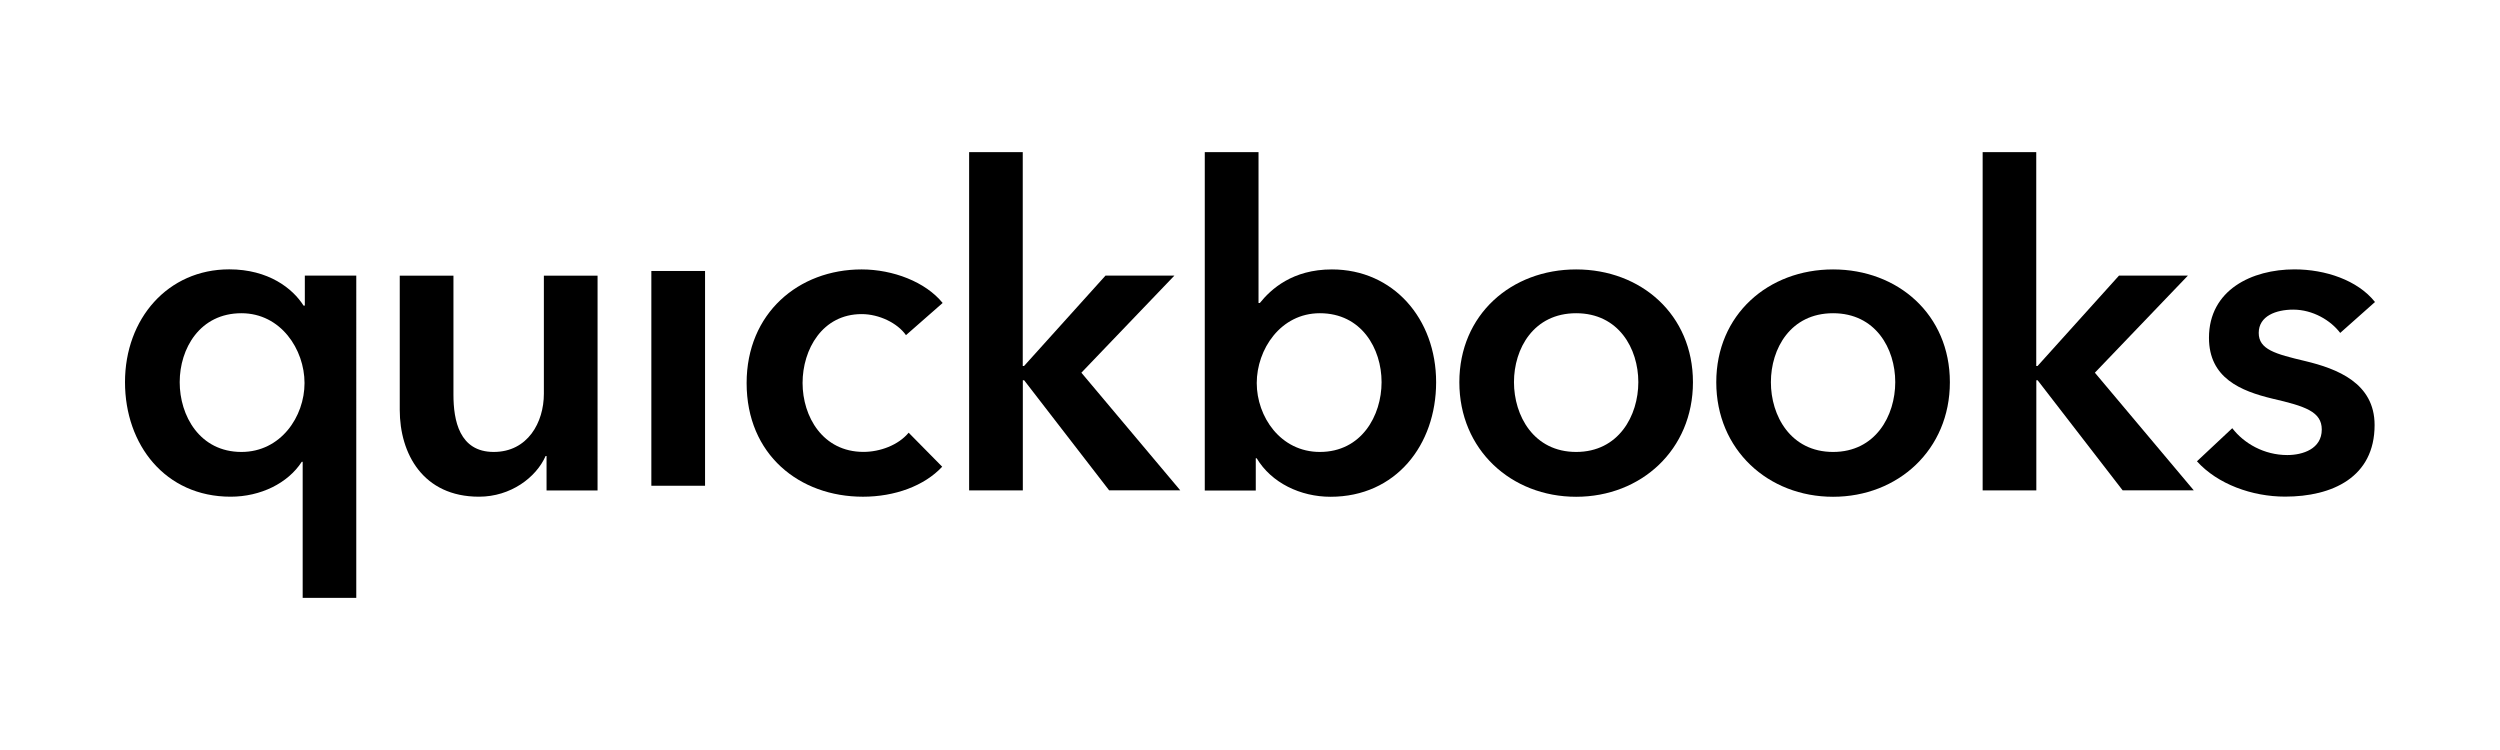 <?xml version="1.0" encoding="UTF-8" standalone="no"?>
<svg
   aria-hidden="true"
   class="qbo-logo-wordmark shift-down"
   width="100"
   height="30"
   fill="none"
   version="1.1"
   id="svg16"
   sodipodi:docname="quickbooks.svg"
   inkscape:version="1.3 (0e150ed6c4, 2023-07-21)"
   xmlns:inkscape="http://www.inkscape.org/namespaces/inkscape"
   xmlns:sodipodi="http://sodipodi.sourceforge.net/DTD/sodipodi-0.dtd"
   xmlns="http://www.w3.org/2000/svg"
   xmlns:svg="http://www.w3.org/2000/svg">
  <defs
     id="defs16" />
  <sodipodi:namedview
     id="namedview16"
     pagecolor="#ffffff"
     bordercolor="#666666"
     borderopacity="1.0"
     inkscape:showpageshadow="2"
     inkscape:pageopacity="0.0"
     inkscape:pagecheckerboard="0"
     inkscape:deskcolor="#d1d1d1"
     inkscape:zoom="1"
     inkscape:cx="39"
     inkscape:cy="2.5"
     inkscape:window-width="1757"
     inkscape:window-height="1057"
     inkscape:window-x="-8"
     inkscape:window-y="-8"
     inkscape:window-maximized="1"
     inkscape:current-layer="svg16" />
  <path
     d="M 14.255,23.914 H 12.107 V 18.473 H 12.07 C 11.514,19.331 10.422,19.868 9.225,19.868 6.611,19.868 5,17.791 5,15.286 c 0,-2.543 1.719,-4.512 4.169,-4.512 1.574,0 2.543,0.768 2.972,1.45 h 0.052 v -1.2 h 2.058 V 23.914 Z M 9.657,18.078 c 1.574,0 2.524,-1.413 2.524,-2.756 0,-1.342 -0.947,-2.793 -2.524,-2.793 -1.663,0 -2.469,1.413 -2.469,2.756 -0.003,1.342 0.802,2.793 2.469,2.793 z"
     fill="white"
     id="path1"
     style="fill:#000000;stroke-width:1.059" />
  <path
     d="m 23.902,19.618 h -2.04 v -1.379 h -0.037 c -0.377,0.858 -1.395,1.629 -2.666,1.629 -2.237,0 -3.169,-1.719 -3.169,-3.472 v -5.369 h 2.148 v 4.761 c 0,1.021 0.231,2.29 1.611,2.29 1.361,0 2.006,-1.182 2.006,-2.327 v -4.724 h 2.148 z"
     fill="white"
     id="path2"
     style="fill:#000000;stroke-width:1.059" />
  <path
     d="m 26.054,10.839 h 2.148 v 8.591 h -2.148 z"
     fill="white"
     id="path3"
     style="fill:#000000;stroke-width:1.059" />
  <path
     d="m 36.239,13.406 c -0.339,-0.484 -1.074,-0.842 -1.772,-0.842 -1.574,0 -2.364,1.413 -2.364,2.756 0,1.342 0.806,2.756 2.435,2.756 0.663,0 1.395,-0.269 1.808,-0.768 l 1.342,1.361 c -0.716,0.768 -1.898,1.2 -3.169,1.2 -2.543,0 -4.654,-1.682 -4.654,-4.546 0,-2.793 2.077,-4.546 4.601,-4.546 1.253,0 2.558,0.5 3.24,1.342 z"
     fill="white"
     id="path4"
     style="fill:#000000;stroke-width:1.059" />
  <path
     d="m 38.762,6.086 h 2.148 v 8.554 h 0.052 l 3.259,-3.617 h 2.756 l -3.722,3.885 3.956,4.706 h -2.845 l -3.401,-4.404 h -0.052 V 19.615 H 38.765 V 6.086 Z"
     fill="white"
     id="path5"
     style="fill:#000000;stroke-width:1.059" />
  <path
     d="m 50.341,6.086 v 6.033 h 0.053 c 0.447,-0.555 1.305,-1.342 2.882,-1.342 2.453,0 4.169,1.969 4.169,4.512 0,2.506 -1.611,4.582 -4.224,4.582 -1.2,0 -2.364,-0.555 -2.953,-1.54 h -0.037 v 1.29 H 48.191 V 6.086 Z m 2.453,6.443 c -1.574,0 -2.524,1.45 -2.524,2.793 0,1.342 0.947,2.756 2.524,2.756 1.664,0 2.469,-1.45 2.469,-2.793 0,-1.342 -0.805,-2.756 -2.469,-2.756 z"
     fill="white"
     id="path6"
     style="fill:#000000;stroke-width:1.059" />
  <path
     d="m 63.046,10.777 c 2.595,0 4.672,1.808 4.672,4.512 0,2.703 -2.077,4.582 -4.672,4.582 -2.595,0 -4.672,-1.879 -4.672,-4.582 0,-2.703 2.077,-4.512 4.672,-4.512 z m 0,7.301 c 1.7,0 2.487,-1.45 2.487,-2.793 0,-1.342 -0.787,-2.756 -2.487,-2.756 -1.7,0 -2.487,1.413 -2.487,2.756 0,1.342 0.787,2.793 2.487,2.793 z"
     fill="white"
     id="path7"
     style="fill:#000000;stroke-width:1.059" />
  <path
     d="m 73.323,10.777 c 2.595,0 4.672,1.808 4.672,4.512 0,2.703 -2.077,4.582 -4.672,4.582 -2.595,0 -4.672,-1.879 -4.672,-4.582 0,-2.703 2.077,-4.512 4.672,-4.512 z m 0,7.301 c 1.7,0 2.487,-1.45 2.487,-2.793 0,-1.342 -0.787,-2.756 -2.487,-2.756 -1.7,0 -2.487,1.413 -2.487,2.756 -0.003,1.342 0.787,2.793 2.487,2.793 z"
     fill="white"
     id="path8"
     style="fill:#000000;stroke-width:1.059" />
  <path
     d="m 79.302,6.086 h 2.148 v 8.554 h 0.052 l 3.259,-3.617 h 2.756 l -3.722,3.885 3.956,4.706 h -2.845 l -3.401,-4.404 h -0.052 V 19.615 H 79.306 V 6.086 Z"
     fill="white"
     id="path9"
     style="fill:#000000;stroke-width:1.059" />
  <path
     d="m 93.608,13.317 c -0.377,-0.5 -1.093,-0.932 -1.879,-0.932 -0.679,0 -1.38,0.25 -1.38,0.932 0,0.663 0.664,0.842 1.861,1.126 1.272,0.305 2.774,0.876 2.774,2.558 0,2.095 -1.7,2.864 -3.579,2.864 -1.324,0 -2.703,-0.5 -3.527,-1.413 l 1.413,-1.324 c 0.466,0.608 1.272,1.074 2.2,1.074 0.627,0 1.38,-0.25 1.38,-1.021 0,-0.716 -0.664,-0.932 -1.969,-1.234 -1.272,-0.306 -2.543,-0.824 -2.543,-2.435 0,-1.916 1.718,-2.737 3.419,-2.737 1.234,0 2.524,0.429 3.222,1.305 z"
     fill="white"
     id="path10"
     style="fill:#000000;stroke-width:1.059" />
</svg>
